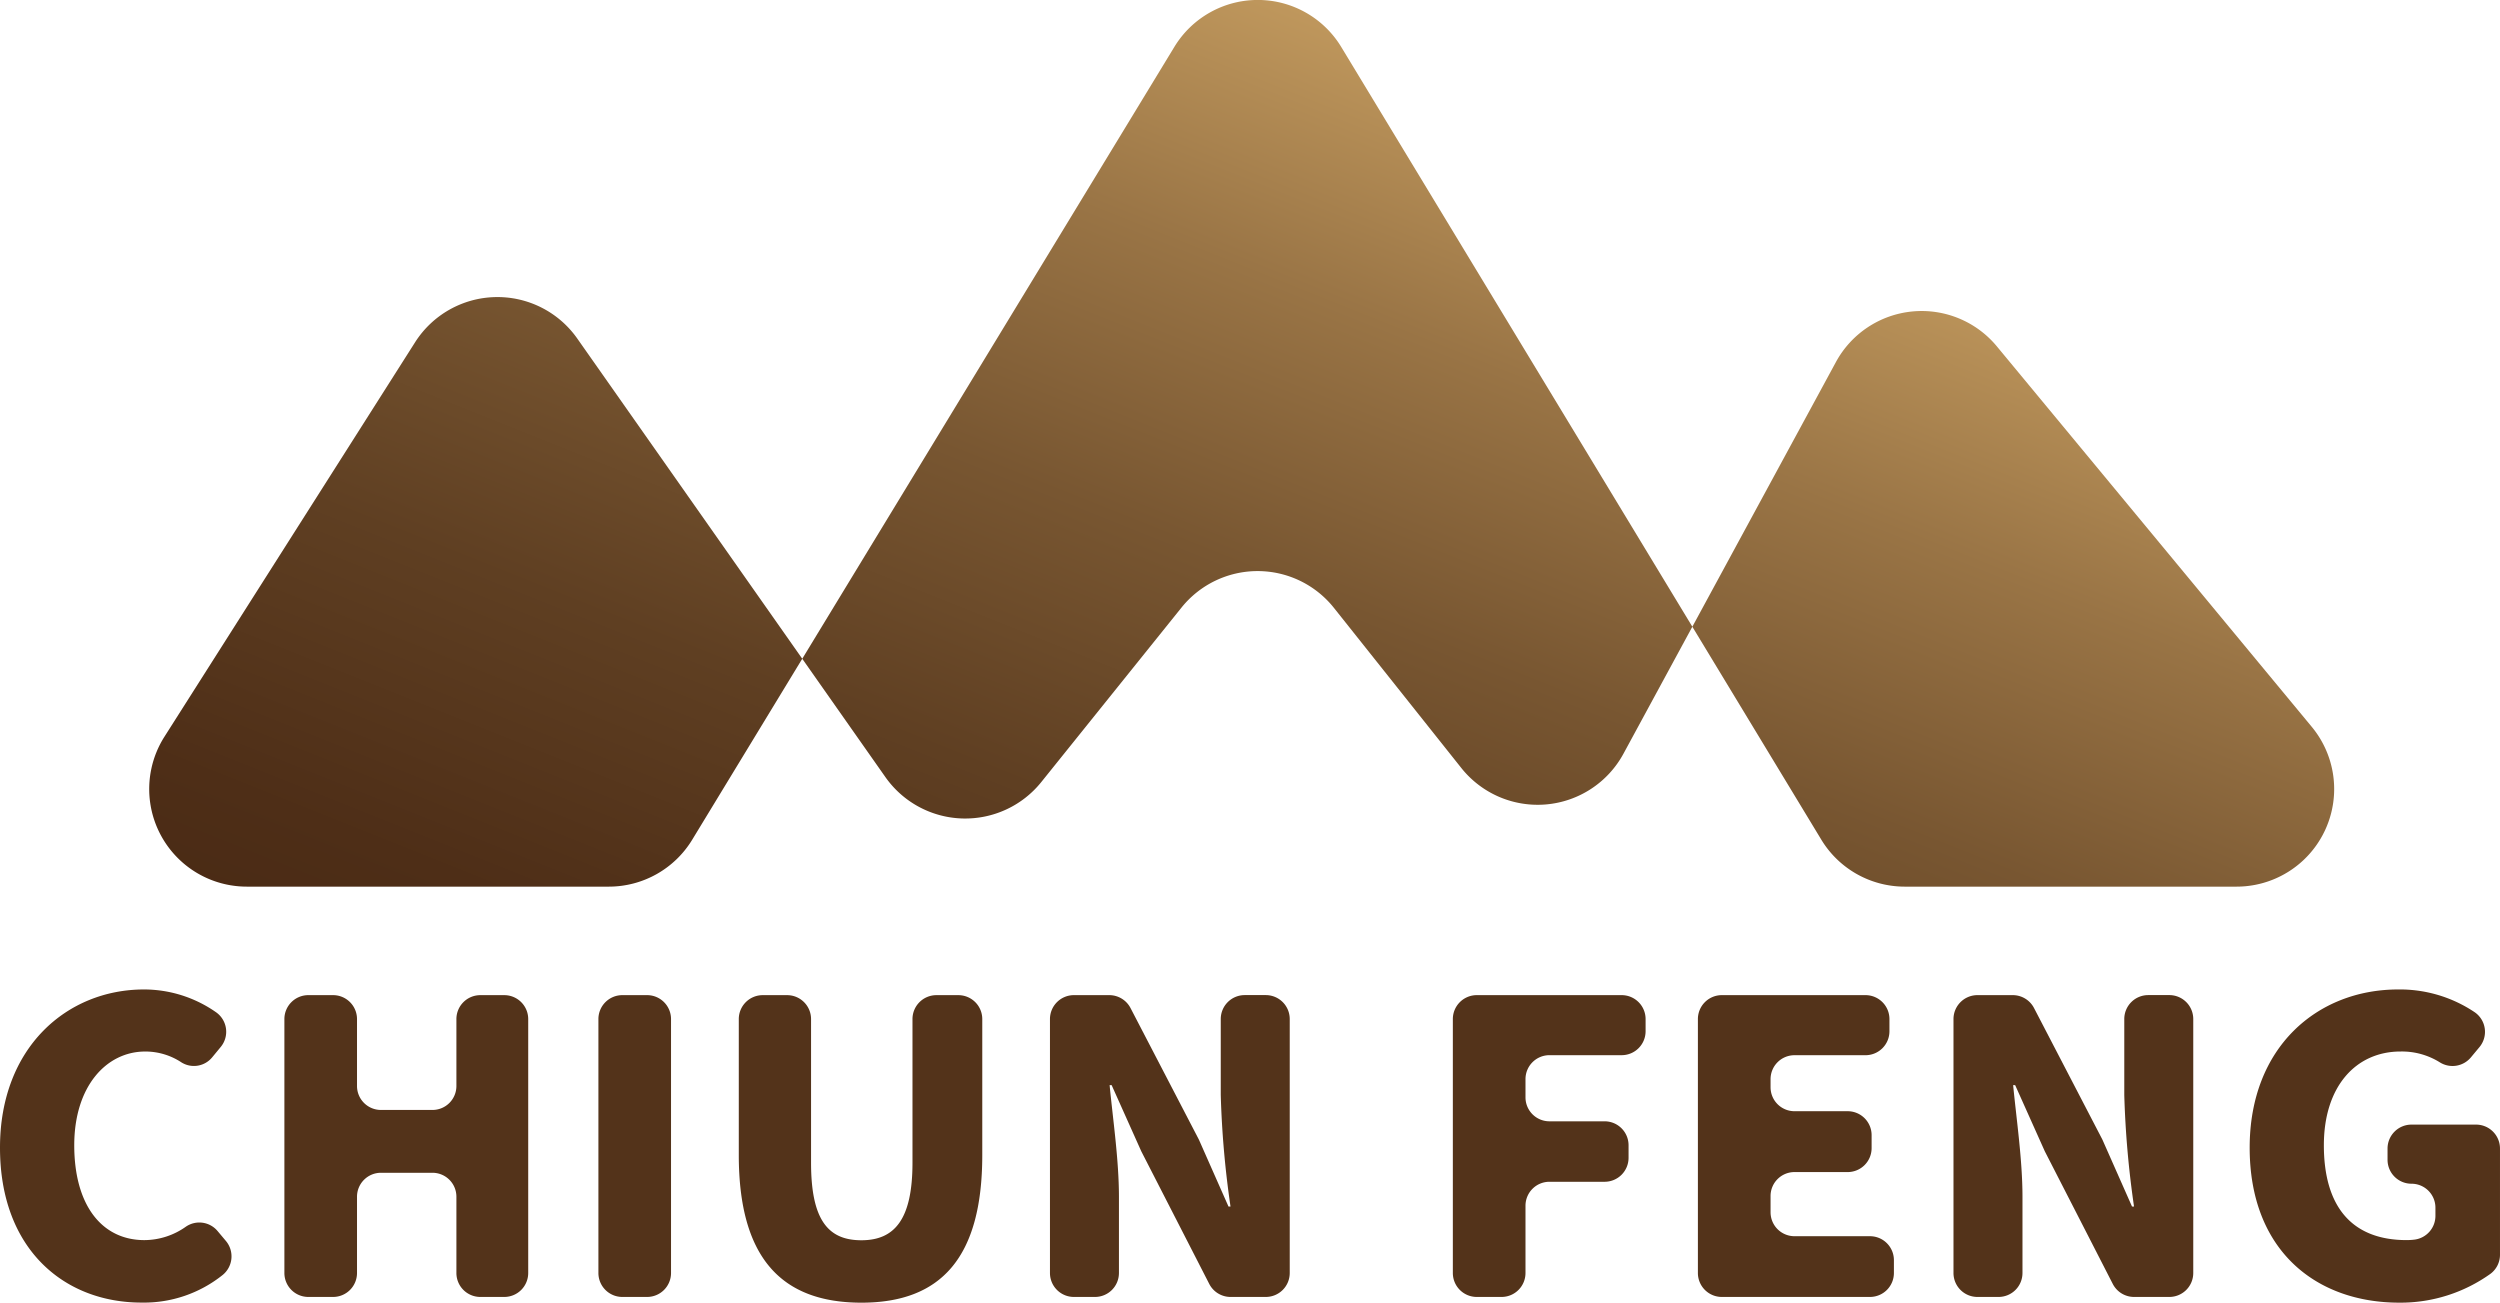 <svg xmlns="http://www.w3.org/2000/svg" xmlns:xlink="http://www.w3.org/1999/xlink" width="184.447" height="96.108" viewBox="0 0 184.447 96.108">
  <defs>
    <linearGradient id="linear-gradient" x1="-0.221" y1="1.456" x2="0.906" y2="0.314" gradientUnits="objectBoundingBox">
      <stop offset="0" stop-color="#40220f"/>
      <stop offset="0.196" stop-color="#432511"/>
      <stop offset="0.365" stop-color="#4e2e17"/>
      <stop offset="0.525" stop-color="#5f3f22"/>
      <stop offset="0.678" stop-color="#785631"/>
      <stop offset="0.827" stop-color="#997445"/>
      <stop offset="0.972" stop-color="#c0985d"/>
      <stop offset="1" stop-color="#c9a063"/>
    </linearGradient>
  </defs>
  <g id="Group_919" data-name="Group 919" transform="translate(-394 -3888.999)">
    <g id="Group_800" data-name="Group 800" transform="translate(9.229 3185.949)">
      <path id="Path_247" data-name="Path 247" d="M99.395,558.218h26.7a7.2,7.2,0,0,0,6.154-3.46l35.574-58.495a7.2,7.2,0,0,1,12.316.012l35.411,58.471a7.2,7.2,0,0,0,6.161,3.472h24.471a7.2,7.2,0,0,0,5.549-11.8l-23.222-28.056a7.2,7.2,0,0,0-11.88,1.158L200.957,548.41a7.2,7.2,0,0,1-11.968,1.048l-9.388-11.8a7.2,7.2,0,0,0-11.252-.028L158.007,550.5a7.2,7.2,0,0,1-11.508-.371l-22.726-32.345a7.2,7.2,0,0,0-11.973.279L93.315,547.152A7.2,7.2,0,0,0,99.395,558.218Z" transform="translate(303.591 210.247)" fill="url(#linear-gradient)"/>
    </g>
    <g id="Group_566" data-name="Group 566" transform="translate(394 3962)">
      <path id="Path_237" data-name="Path 237" d="M83.171,596.936c0-7.423,4.968-11.673,10.625-11.673a9.284,9.284,0,0,1,5.328,1.691,1.759,1.759,0,0,1,.326,2.559l-.615.746a1.741,1.741,0,0,1-2.266.392,4.827,4.827,0,0,0-2.682-.809c-2.874,0-5.238,2.573-5.238,6.914,0,4.43,2.036,7,5.178,7a5.324,5.324,0,0,0,3.058-.991,1.754,1.754,0,0,1,2.34.324l.611.727a1.769,1.769,0,0,1-.234,2.509,9.287,9.287,0,0,1-5.984,2.04C87.96,608.37,83.171,604.479,83.171,596.936Z" transform="translate(-83.171 -585.263)" fill="#53331a"/>
      <path id="Path_238" data-name="Path 238" d="M108.5,585.733h1.826a1.766,1.766,0,0,1,1.766,1.766v4.939a1.766,1.766,0,0,0,1.766,1.766h3.8a1.766,1.766,0,0,0,1.767-1.766V587.5a1.765,1.765,0,0,1,1.766-1.766h1.766a1.766,1.766,0,0,1,1.766,1.766v18.737A1.766,1.766,0,0,1,122.957,608h-1.766a1.766,1.766,0,0,1-1.766-1.767v-5.627a1.766,1.766,0,0,0-1.767-1.767h-3.8a1.766,1.766,0,0,0-1.766,1.767v5.627A1.766,1.766,0,0,1,110.326,608H108.5a1.766,1.766,0,0,1-1.766-1.767V587.5A1.766,1.766,0,0,1,108.5,585.733Z" transform="translate(-85.752 -585.314)" fill="#53331a"/>
      <path id="Path_239" data-name="Path 239" d="M134.518,585.733h1.826a1.766,1.766,0,0,1,1.766,1.766v18.737A1.766,1.766,0,0,1,136.344,608h-1.826a1.766,1.766,0,0,1-1.766-1.767V587.5A1.766,1.766,0,0,1,134.518,585.733Z" transform="translate(-88.602 -585.314)" fill="#53331a"/>
      <path id="Path_240" data-name="Path 240" d="M144.383,597.526V587.5a1.766,1.766,0,0,1,1.766-1.766h1.8a1.766,1.766,0,0,1,1.766,1.766v10.6c0,4.221,1.257,5.718,3.712,5.718,2.424,0,3.771-1.5,3.771-5.718V587.5a1.765,1.765,0,0,1,1.766-1.766h1.616a1.766,1.766,0,0,1,1.767,1.766v10.028c0,7.513-2.994,10.895-8.92,10.895C147.467,608.421,144.383,605.039,144.383,597.526Z" transform="translate(-89.876 -585.314)" fill="#53331a"/>
      <path id="Path_241" data-name="Path 241" d="M171.932,585.733h2.609a1.766,1.766,0,0,1,1.567.952l5.017,9.654c.017.033.033.066.048.1l2.162,4.888h.15a70.2,70.2,0,0,1-.719-8.231v-5.6a1.766,1.766,0,0,1,1.766-1.766h1.557a1.766,1.766,0,0,1,1.766,1.766v18.737A1.766,1.766,0,0,1,186.089,608h-2.6a1.766,1.766,0,0,1-1.572-.961l-4.994-9.744c-.014-.028-.028-.055-.04-.084l-2.167-4.837h-.15c.239,2.484.688,5.538.688,8.232v5.627A1.766,1.766,0,0,1,173.488,608h-1.557a1.766,1.766,0,0,1-1.766-1.767V587.5A1.766,1.766,0,0,1,171.932,585.733Z" transform="translate(-92.7 -585.314)" fill="#53331a"/>
      <path id="Path_242" data-name="Path 242" d="M205.311,585.733H216a1.766,1.766,0,0,1,1.766,1.766v.9A1.766,1.766,0,0,1,216,590.163h-5.328a1.766,1.766,0,0,0-1.767,1.766v1.347a1.766,1.766,0,0,0,1.767,1.766h4.07a1.766,1.766,0,0,1,1.767,1.766v.929a1.766,1.766,0,0,1-1.767,1.766h-4.07a1.766,1.766,0,0,0-1.767,1.766v4.968A1.766,1.766,0,0,1,207.136,608h-1.825a1.766,1.766,0,0,1-1.766-1.767V587.5A1.766,1.766,0,0,1,205.311,585.733Z" transform="translate(-96.356 -585.314)" fill="#53331a"/>
      <path id="Path_243" data-name="Path 243" d="M225.615,585.733h10.6a1.766,1.766,0,0,1,1.766,1.766v.9a1.766,1.766,0,0,1-1.766,1.766h-5.239a1.766,1.766,0,0,0-1.766,1.766v.6a1.766,1.766,0,0,0,1.766,1.766h3.922a1.766,1.766,0,0,1,1.767,1.766v.957a1.766,1.766,0,0,1-1.767,1.767h-3.922a1.765,1.765,0,0,0-1.766,1.766v1.2a1.766,1.766,0,0,0,1.766,1.766h5.567a1.766,1.766,0,0,1,1.767,1.766v.957A1.766,1.766,0,0,1,236.539,608H225.615a1.766,1.766,0,0,1-1.766-1.767V587.5A1.765,1.765,0,0,1,225.615,585.733Z" transform="translate(-98.58 -585.314)" fill="#53331a"/>
      <path id="Path_244" data-name="Path 244" d="M246.792,585.733H249.4a1.766,1.766,0,0,1,1.567.952l5.017,9.654c.017.033.033.066.048.1l2.163,4.888h.15a70.209,70.209,0,0,1-.719-8.231v-5.6a1.766,1.766,0,0,1,1.766-1.766h1.557a1.765,1.765,0,0,1,1.766,1.766v18.737A1.766,1.766,0,0,1,260.949,608h-2.6a1.766,1.766,0,0,1-1.572-.961l-4.994-9.744c-.014-.028-.028-.055-.04-.084l-2.167-4.837h-.15c.24,2.484.689,5.538.689,8.232v5.627A1.766,1.766,0,0,1,248.348,608h-1.557a1.766,1.766,0,0,1-1.766-1.767V587.5A1.766,1.766,0,0,1,246.792,585.733Z" transform="translate(-100.899 -585.314)" fill="#53331a"/>
      <path id="Path_245" data-name="Path 245" d="M269.565,596.936c0-7.423,5-11.673,10.955-11.673a9.9,9.9,0,0,1,5.66,1.689,1.758,1.758,0,0,1,.33,2.574l-.625.751a1.764,1.764,0,0,1-2.289.364,5.278,5.278,0,0,0-2.9-.8c-3.292,0-5.657,2.573-5.657,6.914,0,4.43,1.976,7,6.107,7a4.868,4.868,0,0,0,.581-.036,1.765,1.765,0,0,0,1.543-1.756v-.6a1.766,1.766,0,0,0-1.766-1.767h0a1.766,1.766,0,0,1-1.767-1.766V597a1.766,1.766,0,0,1,1.767-1.766h4.76A1.766,1.766,0,0,1,288.033,597v7.83a1.753,1.753,0,0,1-.686,1.4,11.406,11.406,0,0,1-6.738,2.141C274.414,608.37,269.565,604.479,269.565,596.936Z" transform="translate(-103.587 -585.263)" fill="#53331a"/>
    </g>
  </g>
</svg>
